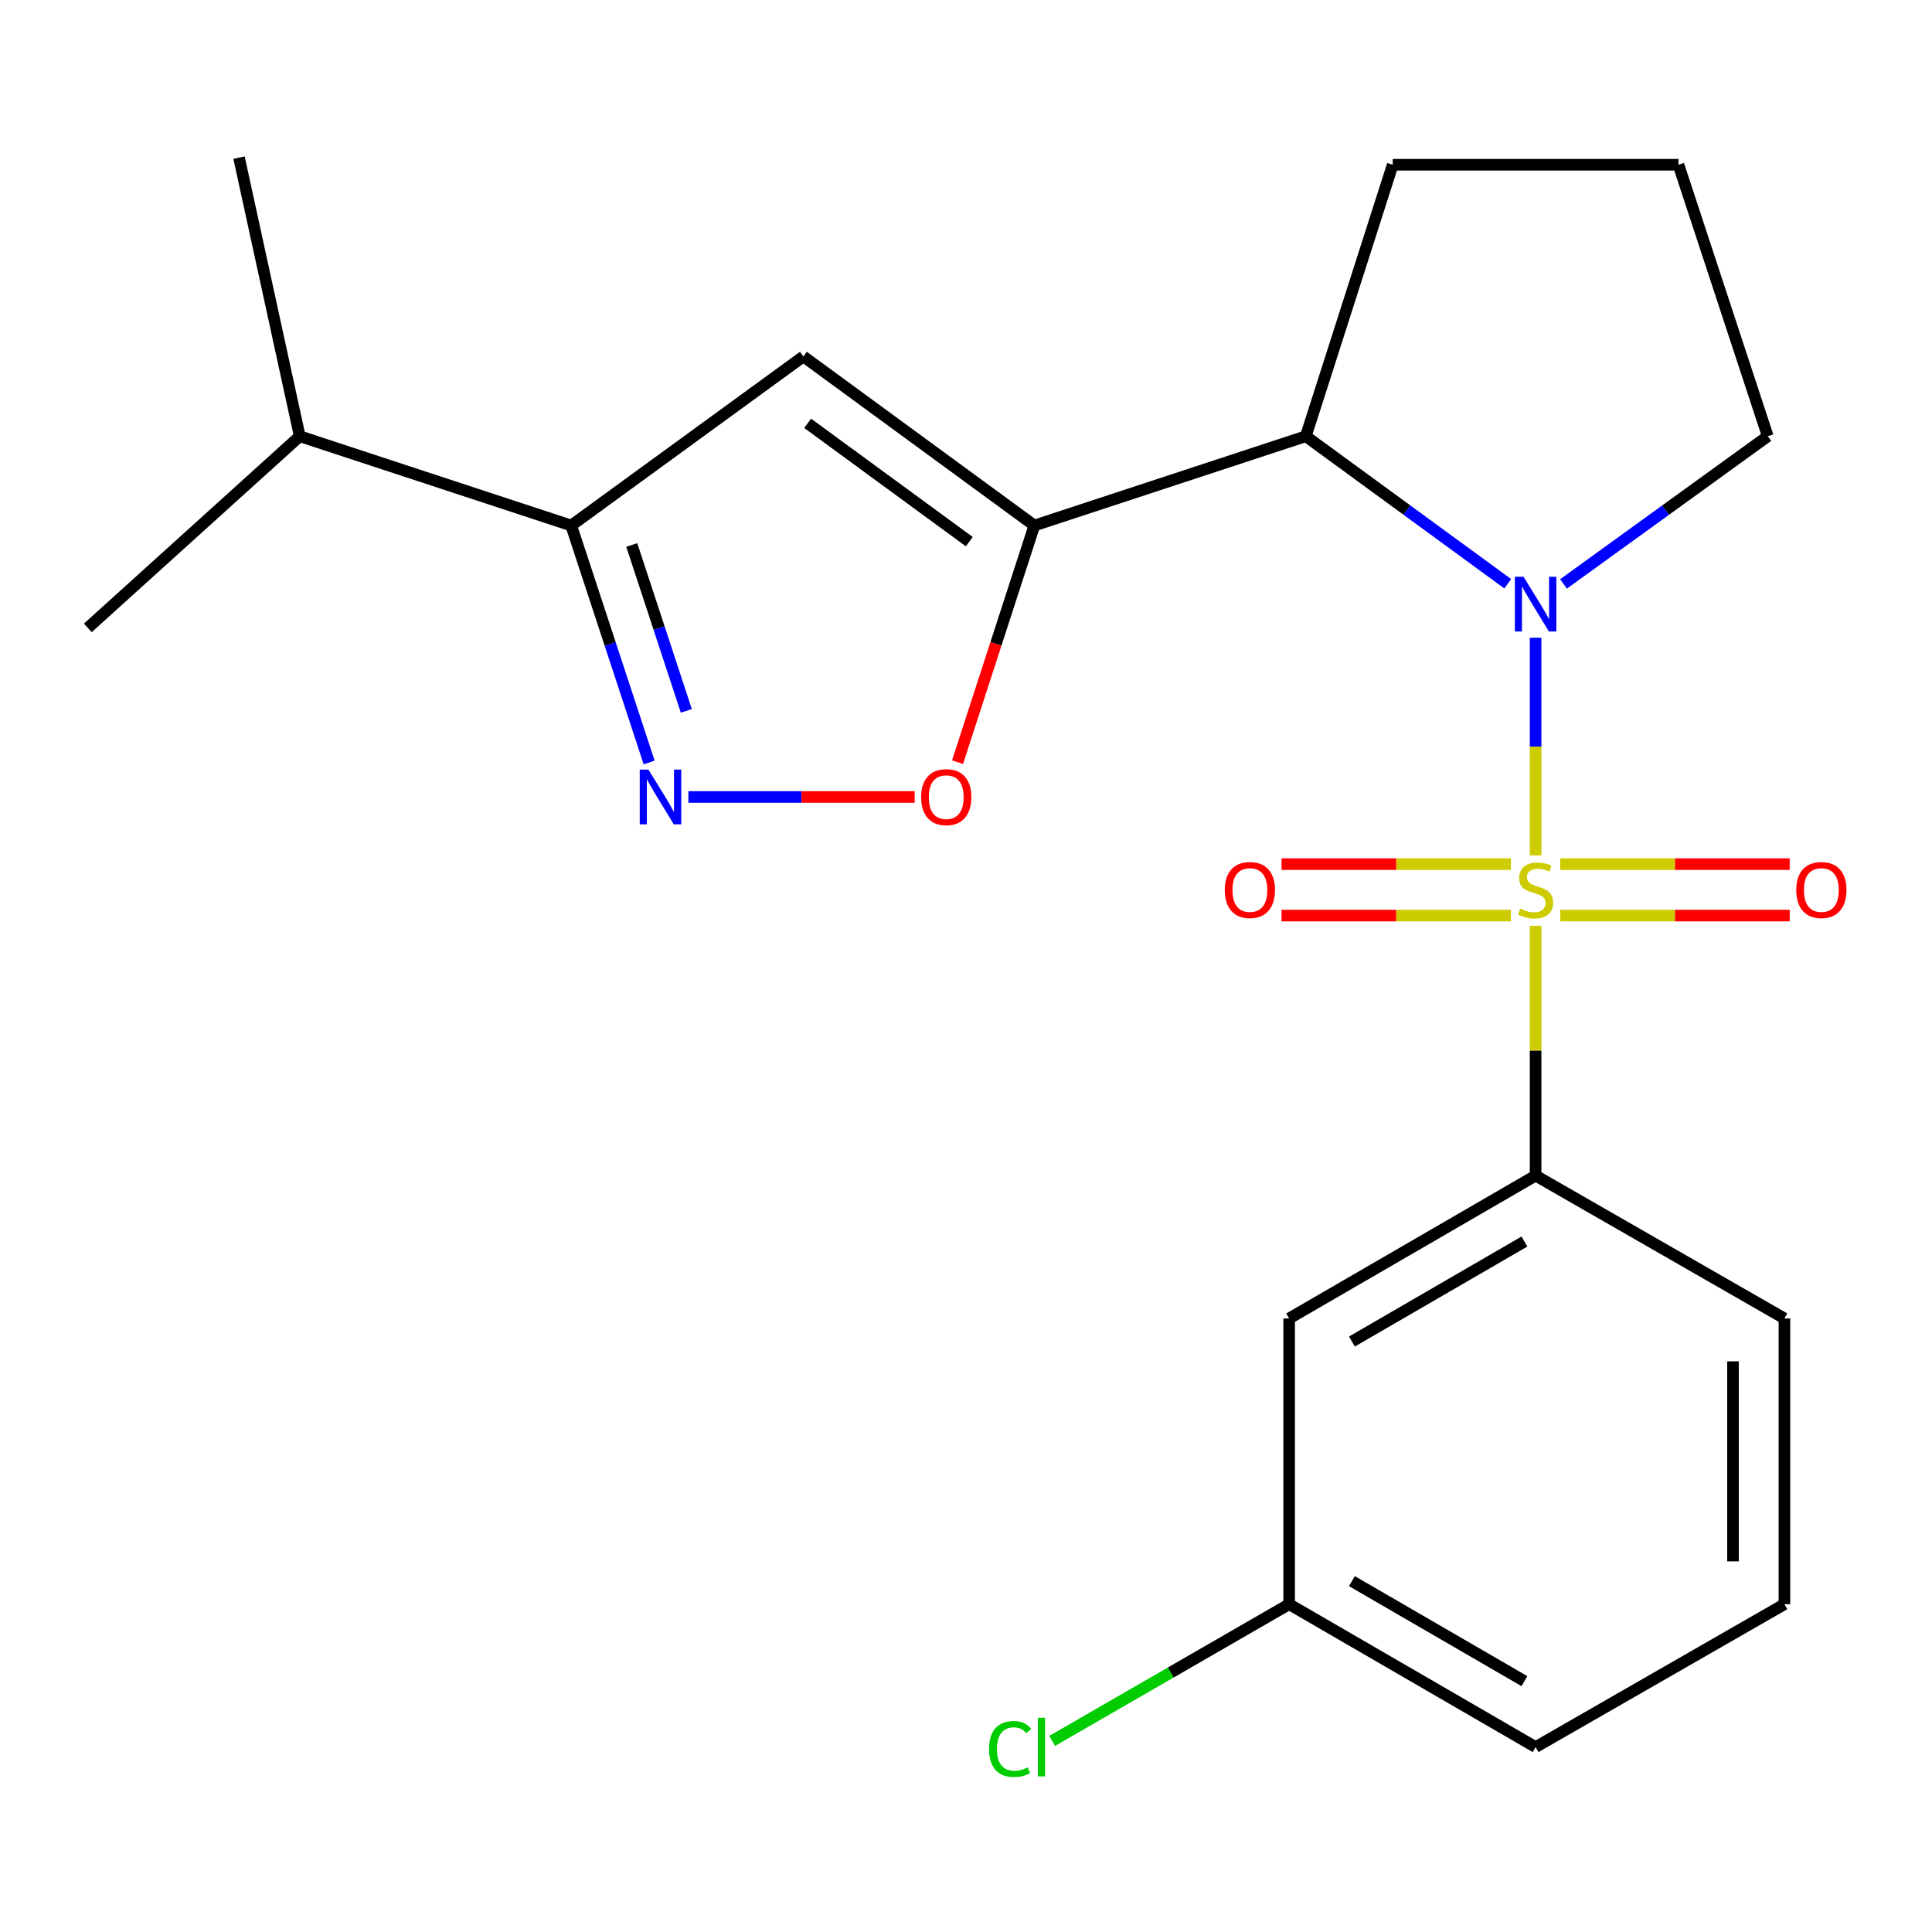 <?xml version='1.0' encoding='iso-8859-1'?>
<svg version='1.1' baseProfile='full'
              xmlns='http://www.w3.org/2000/svg'
                      xmlns:rdkit='http://www.rdkit.org/xml'
                      xmlns:xlink='http://www.w3.org/1999/xlink'
                  xml:space='preserve'
width='1000px' height='1000px' viewBox='0 0 1000 1000'>
<!-- END OF HEADER -->
<rect style='opacity:1.0;fill:#FFFFFF;stroke:none' width='1000' height='1000' x='0' y='0'> </rect>
<path class='bond-0' d='M 794.825,442.77 L 794.825,386.433' style='fill:none;fill-rule:evenodd;stroke:#CCCC00;stroke-width:6px;stroke-linecap:butt;stroke-linejoin:miter;stroke-opacity:1' />
<path class='bond-0' d='M 794.825,386.433 L 794.825,330.096' style='fill:none;fill-rule:evenodd;stroke:#0000FF;stroke-width:6px;stroke-linecap:butt;stroke-linejoin:miter;stroke-opacity:1' />
<path class='bond-6' d='M 794.825,479.165 L 794.825,543.828' style='fill:none;fill-rule:evenodd;stroke:#CCCC00;stroke-width:6px;stroke-linecap:butt;stroke-linejoin:miter;stroke-opacity:1' />
<path class='bond-6' d='M 794.825,543.828 L 794.825,608.492' style='fill:none;fill-rule:evenodd;stroke:#000000;stroke-width:6px;stroke-linecap:butt;stroke-linejoin:miter;stroke-opacity:1' />
<path class='bond-8' d='M 782.048,447.275 L 722.681,447.275' style='fill:none;fill-rule:evenodd;stroke:#CCCC00;stroke-width:6px;stroke-linecap:butt;stroke-linejoin:miter;stroke-opacity:1' />
<path class='bond-8' d='M 722.681,447.275 L 663.314,447.275' style='fill:none;fill-rule:evenodd;stroke:#FF0000;stroke-width:6px;stroke-linecap:butt;stroke-linejoin:miter;stroke-opacity:1' />
<path class='bond-8' d='M 782.048,473.9 L 722.681,473.9' style='fill:none;fill-rule:evenodd;stroke:#CCCC00;stroke-width:6px;stroke-linecap:butt;stroke-linejoin:miter;stroke-opacity:1' />
<path class='bond-8' d='M 722.681,473.9 L 663.314,473.9' style='fill:none;fill-rule:evenodd;stroke:#FF0000;stroke-width:6px;stroke-linecap:butt;stroke-linejoin:miter;stroke-opacity:1' />
<path class='bond-9' d='M 807.603,473.9 L 866.977,473.9' style='fill:none;fill-rule:evenodd;stroke:#CCCC00;stroke-width:6px;stroke-linecap:butt;stroke-linejoin:miter;stroke-opacity:1' />
<path class='bond-9' d='M 866.977,473.9 L 926.351,473.9' style='fill:none;fill-rule:evenodd;stroke:#FF0000;stroke-width:6px;stroke-linecap:butt;stroke-linejoin:miter;stroke-opacity:1' />
<path class='bond-9' d='M 807.603,447.275 L 866.977,447.275' style='fill:none;fill-rule:evenodd;stroke:#CCCC00;stroke-width:6px;stroke-linecap:butt;stroke-linejoin:miter;stroke-opacity:1' />
<path class='bond-9' d='M 866.977,447.275 L 926.351,447.275' style='fill:none;fill-rule:evenodd;stroke:#FF0000;stroke-width:6px;stroke-linecap:butt;stroke-linejoin:miter;stroke-opacity:1' />
<path class='bond-2' d='M 780.403,302.148 L 728.143,263.972' style='fill:none;fill-rule:evenodd;stroke:#0000FF;stroke-width:6px;stroke-linecap:butt;stroke-linejoin:miter;stroke-opacity:1' />
<path class='bond-2' d='M 728.143,263.972 L 675.884,225.796' style='fill:none;fill-rule:evenodd;stroke:#000000;stroke-width:6px;stroke-linecap:butt;stroke-linejoin:miter;stroke-opacity:1' />
<path class='bond-11' d='M 809.273,302.238 L 862.134,264.017' style='fill:none;fill-rule:evenodd;stroke:#0000FF;stroke-width:6px;stroke-linecap:butt;stroke-linejoin:miter;stroke-opacity:1' />
<path class='bond-11' d='M 862.134,264.017 L 914.994,225.796' style='fill:none;fill-rule:evenodd;stroke:#000000;stroke-width:6px;stroke-linecap:butt;stroke-linejoin:miter;stroke-opacity:1' />
<path class='bond-1' d='M 535.376,272.006 L 675.884,225.796' style='fill:none;fill-rule:evenodd;stroke:#000000;stroke-width:6px;stroke-linecap:butt;stroke-linejoin:miter;stroke-opacity:1' />
<path class='bond-3' d='M 535.376,272.006 L 415.828,184.498' style='fill:none;fill-rule:evenodd;stroke:#000000;stroke-width:6px;stroke-linecap:butt;stroke-linejoin:miter;stroke-opacity:1' />
<path class='bond-3' d='M 501.717,280.364 L 418.034,219.108' style='fill:none;fill-rule:evenodd;stroke:#000000;stroke-width:6px;stroke-linecap:butt;stroke-linejoin:miter;stroke-opacity:1' />
<path class='bond-5' d='M 535.376,272.006 L 515.498,333.254' style='fill:none;fill-rule:evenodd;stroke:#000000;stroke-width:6px;stroke-linecap:butt;stroke-linejoin:miter;stroke-opacity:1' />
<path class='bond-5' d='M 515.498,333.254 L 495.619,394.501' style='fill:none;fill-rule:evenodd;stroke:#FF0000;stroke-width:6px;stroke-linecap:butt;stroke-linejoin:miter;stroke-opacity:1' />
<path class='bond-14' d='M 675.884,225.796 L 720.866,85.274' style='fill:none;fill-rule:evenodd;stroke:#000000;stroke-width:6px;stroke-linecap:butt;stroke-linejoin:miter;stroke-opacity:1' />
<path class='bond-7' d='M 415.828,184.498 L 295.659,272.006' style='fill:none;fill-rule:evenodd;stroke:#000000;stroke-width:6px;stroke-linecap:butt;stroke-linejoin:miter;stroke-opacity:1' />
<path class='bond-4' d='M 356.306,412.514 L 414.871,412.514' style='fill:none;fill-rule:evenodd;stroke:#0000FF;stroke-width:6px;stroke-linecap:butt;stroke-linejoin:miter;stroke-opacity:1' />
<path class='bond-4' d='M 414.871,412.514 L 473.436,412.514' style='fill:none;fill-rule:evenodd;stroke:#FF0000;stroke-width:6px;stroke-linecap:butt;stroke-linejoin:miter;stroke-opacity:1' />
<path class='bond-24' d='M 335.996,394.656 L 315.827,333.331' style='fill:none;fill-rule:evenodd;stroke:#0000FF;stroke-width:6px;stroke-linecap:butt;stroke-linejoin:miter;stroke-opacity:1' />
<path class='bond-24' d='M 315.827,333.331 L 295.659,272.006' style='fill:none;fill-rule:evenodd;stroke:#000000;stroke-width:6px;stroke-linecap:butt;stroke-linejoin:miter;stroke-opacity:1' />
<path class='bond-24' d='M 355.238,367.941 L 341.12,325.013' style='fill:none;fill-rule:evenodd;stroke:#0000FF;stroke-width:6px;stroke-linecap:butt;stroke-linejoin:miter;stroke-opacity:1' />
<path class='bond-24' d='M 341.12,325.013 L 327.002,282.086' style='fill:none;fill-rule:evenodd;stroke:#000000;stroke-width:6px;stroke-linecap:butt;stroke-linejoin:miter;stroke-opacity:1' />
<path class='bond-10' d='M 794.825,608.492 L 667.26,682.436' style='fill:none;fill-rule:evenodd;stroke:#000000;stroke-width:6px;stroke-linecap:butt;stroke-linejoin:miter;stroke-opacity:1' />
<path class='bond-10' d='M 789.043,642.618 L 699.748,694.38' style='fill:none;fill-rule:evenodd;stroke:#000000;stroke-width:6px;stroke-linecap:butt;stroke-linejoin:miter;stroke-opacity:1' />
<path class='bond-16' d='M 794.825,608.492 L 923.618,682.436' style='fill:none;fill-rule:evenodd;stroke:#000000;stroke-width:6px;stroke-linecap:butt;stroke-linejoin:miter;stroke-opacity:1' />
<path class='bond-12' d='M 295.659,272.006 L 155.151,225.796' style='fill:none;fill-rule:evenodd;stroke:#000000;stroke-width:6px;stroke-linecap:butt;stroke-linejoin:miter;stroke-opacity:1' />
<path class='bond-13' d='M 667.26,682.436 L 667.26,830.34' style='fill:none;fill-rule:evenodd;stroke:#000000;stroke-width:6px;stroke-linecap:butt;stroke-linejoin:miter;stroke-opacity:1' />
<path class='bond-17' d='M 914.994,225.796 L 868.77,85.274' style='fill:none;fill-rule:evenodd;stroke:#000000;stroke-width:6px;stroke-linecap:butt;stroke-linejoin:miter;stroke-opacity:1' />
<path class='bond-20' d='M 155.151,225.796 L 45.455,324.991' style='fill:none;fill-rule:evenodd;stroke:#000000;stroke-width:6px;stroke-linecap:butt;stroke-linejoin:miter;stroke-opacity:1' />
<path class='bond-21' d='M 155.151,225.796 L 123.718,81.591' style='fill:none;fill-rule:evenodd;stroke:#000000;stroke-width:6px;stroke-linecap:butt;stroke-linejoin:miter;stroke-opacity:1' />
<path class='bond-15' d='M 667.26,830.34 L 605.93,865.715' style='fill:none;fill-rule:evenodd;stroke:#000000;stroke-width:6px;stroke-linecap:butt;stroke-linejoin:miter;stroke-opacity:1' />
<path class='bond-15' d='M 605.93,865.715 L 544.599,901.089' style='fill:none;fill-rule:evenodd;stroke:#00CC00;stroke-width:6px;stroke-linecap:butt;stroke-linejoin:miter;stroke-opacity:1' />
<path class='bond-23' d='M 667.26,830.34 L 794.825,904.285' style='fill:none;fill-rule:evenodd;stroke:#000000;stroke-width:6px;stroke-linecap:butt;stroke-linejoin:miter;stroke-opacity:1' />
<path class='bond-23' d='M 699.748,818.397 L 789.043,870.158' style='fill:none;fill-rule:evenodd;stroke:#000000;stroke-width:6px;stroke-linecap:butt;stroke-linejoin:miter;stroke-opacity:1' />
<path class='bond-22' d='M 720.866,85.274 L 868.77,85.274' style='fill:none;fill-rule:evenodd;stroke:#000000;stroke-width:6px;stroke-linecap:butt;stroke-linejoin:miter;stroke-opacity:1' />
<path class='bond-18' d='M 923.618,682.436 L 923.618,830.34' style='fill:none;fill-rule:evenodd;stroke:#000000;stroke-width:6px;stroke-linecap:butt;stroke-linejoin:miter;stroke-opacity:1' />
<path class='bond-18' d='M 896.993,704.622 L 896.993,808.154' style='fill:none;fill-rule:evenodd;stroke:#000000;stroke-width:6px;stroke-linecap:butt;stroke-linejoin:miter;stroke-opacity:1' />
<path class='bond-19' d='M 923.618,830.34 L 794.825,904.285' style='fill:none;fill-rule:evenodd;stroke:#000000;stroke-width:6px;stroke-linecap:butt;stroke-linejoin:miter;stroke-opacity:1' />
<path  class='atom-0' d='M 786.825 470.308
Q 787.145 470.428, 788.465 470.988
Q 789.785 471.548, 791.225 471.908
Q 792.705 472.228, 794.145 472.228
Q 796.825 472.228, 798.385 470.948
Q 799.945 469.628, 799.945 467.348
Q 799.945 465.788, 799.145 464.828
Q 798.385 463.868, 797.185 463.348
Q 795.985 462.828, 793.985 462.228
Q 791.465 461.468, 789.945 460.748
Q 788.465 460.028, 787.385 458.508
Q 786.345 456.988, 786.345 454.428
Q 786.345 450.868, 788.745 448.668
Q 791.185 446.468, 795.985 446.468
Q 799.265 446.468, 802.985 448.028
L 802.065 451.108
Q 798.665 449.708, 796.105 449.708
Q 793.345 449.708, 791.825 450.868
Q 790.305 451.988, 790.345 453.948
Q 790.345 455.468, 791.105 456.388
Q 791.905 457.308, 793.025 457.828
Q 794.185 458.348, 796.105 458.948
Q 798.665 459.748, 800.185 460.548
Q 801.705 461.348, 802.785 462.988
Q 803.905 464.588, 803.905 467.348
Q 803.905 471.268, 801.265 473.388
Q 798.665 475.468, 794.305 475.468
Q 791.785 475.468, 789.865 474.908
Q 787.985 474.388, 785.745 473.468
L 786.825 470.308
' fill='#CCCC00'/>
<path  class='atom-1' d='M 788.565 298.524
L 797.845 313.524
Q 798.765 315.004, 800.245 317.684
Q 801.725 320.364, 801.805 320.524
L 801.805 298.524
L 805.565 298.524
L 805.565 326.844
L 801.685 326.844
L 791.725 310.444
Q 790.565 308.524, 789.325 306.324
Q 788.125 304.124, 787.765 303.444
L 787.765 326.844
L 784.085 326.844
L 784.085 298.524
L 788.565 298.524
' fill='#0000FF'/>
<path  class='atom-5' d='M 335.609 398.354
L 344.889 413.354
Q 345.809 414.834, 347.289 417.514
Q 348.769 420.194, 348.849 420.354
L 348.849 398.354
L 352.609 398.354
L 352.609 426.674
L 348.729 426.674
L 338.769 410.274
Q 337.609 408.354, 336.369 406.154
Q 335.169 403.954, 334.809 403.274
L 334.809 426.674
L 331.129 426.674
L 331.129 398.354
L 335.609 398.354
' fill='#0000FF'/>
<path  class='atom-6' d='M 476.773 412.594
Q 476.773 405.794, 480.133 401.994
Q 483.493 398.194, 489.773 398.194
Q 496.053 398.194, 499.413 401.994
Q 502.773 405.794, 502.773 412.594
Q 502.773 419.474, 499.373 423.394
Q 495.973 427.274, 489.773 427.274
Q 483.533 427.274, 480.133 423.394
Q 476.773 419.514, 476.773 412.594
M 489.773 424.074
Q 494.093 424.074, 496.413 421.194
Q 498.773 418.274, 498.773 412.594
Q 498.773 407.034, 496.413 404.234
Q 494.093 401.394, 489.773 401.394
Q 485.453 401.394, 483.093 404.194
Q 480.773 406.994, 480.773 412.594
Q 480.773 418.314, 483.093 421.194
Q 485.453 424.074, 489.773 424.074
' fill='#FF0000'/>
<path  class='atom-9' d='M 633.936 460.668
Q 633.936 453.868, 637.296 450.068
Q 640.656 446.268, 646.936 446.268
Q 653.216 446.268, 656.576 450.068
Q 659.936 453.868, 659.936 460.668
Q 659.936 467.548, 656.536 471.468
Q 653.136 475.348, 646.936 475.348
Q 640.696 475.348, 637.296 471.468
Q 633.936 467.588, 633.936 460.668
M 646.936 472.148
Q 651.256 472.148, 653.576 469.268
Q 655.936 466.348, 655.936 460.668
Q 655.936 455.108, 653.576 452.308
Q 651.256 449.468, 646.936 449.468
Q 642.616 449.468, 640.256 452.268
Q 637.936 455.068, 637.936 460.668
Q 637.936 466.388, 640.256 469.268
Q 642.616 472.148, 646.936 472.148
' fill='#FF0000'/>
<path  class='atom-10' d='M 929.729 460.668
Q 929.729 453.868, 933.089 450.068
Q 936.449 446.268, 942.729 446.268
Q 949.009 446.268, 952.369 450.068
Q 955.729 453.868, 955.729 460.668
Q 955.729 467.548, 952.329 471.468
Q 948.929 475.348, 942.729 475.348
Q 936.489 475.348, 933.089 471.468
Q 929.729 467.588, 929.729 460.668
M 942.729 472.148
Q 947.049 472.148, 949.369 469.268
Q 951.729 466.348, 951.729 460.668
Q 951.729 455.108, 949.369 452.308
Q 947.049 449.468, 942.729 449.468
Q 938.409 449.468, 936.049 452.268
Q 933.729 455.068, 933.729 460.668
Q 933.729 466.388, 936.049 469.268
Q 938.409 472.148, 942.729 472.148
' fill='#FF0000'/>
<path  class='atom-16' d='M 511.939 905.265
Q 511.939 898.225, 515.219 894.545
Q 518.539 890.825, 524.819 890.825
Q 530.659 890.825, 533.779 894.945
L 531.139 897.105
Q 528.859 894.105, 524.819 894.105
Q 520.539 894.105, 518.259 896.985
Q 516.019 899.825, 516.019 905.265
Q 516.019 910.865, 518.339 913.745
Q 520.699 916.625, 525.259 916.625
Q 528.379 916.625, 532.019 914.745
L 533.139 917.745
Q 531.659 918.705, 529.419 919.265
Q 527.179 919.825, 524.699 919.825
Q 518.539 919.825, 515.219 916.065
Q 511.939 912.305, 511.939 905.265
' fill='#00CC00'/>
<path  class='atom-16' d='M 537.219 889.105
L 540.899 889.105
L 540.899 919.465
L 537.219 919.465
L 537.219 889.105
' fill='#00CC00'/>
</svg>
